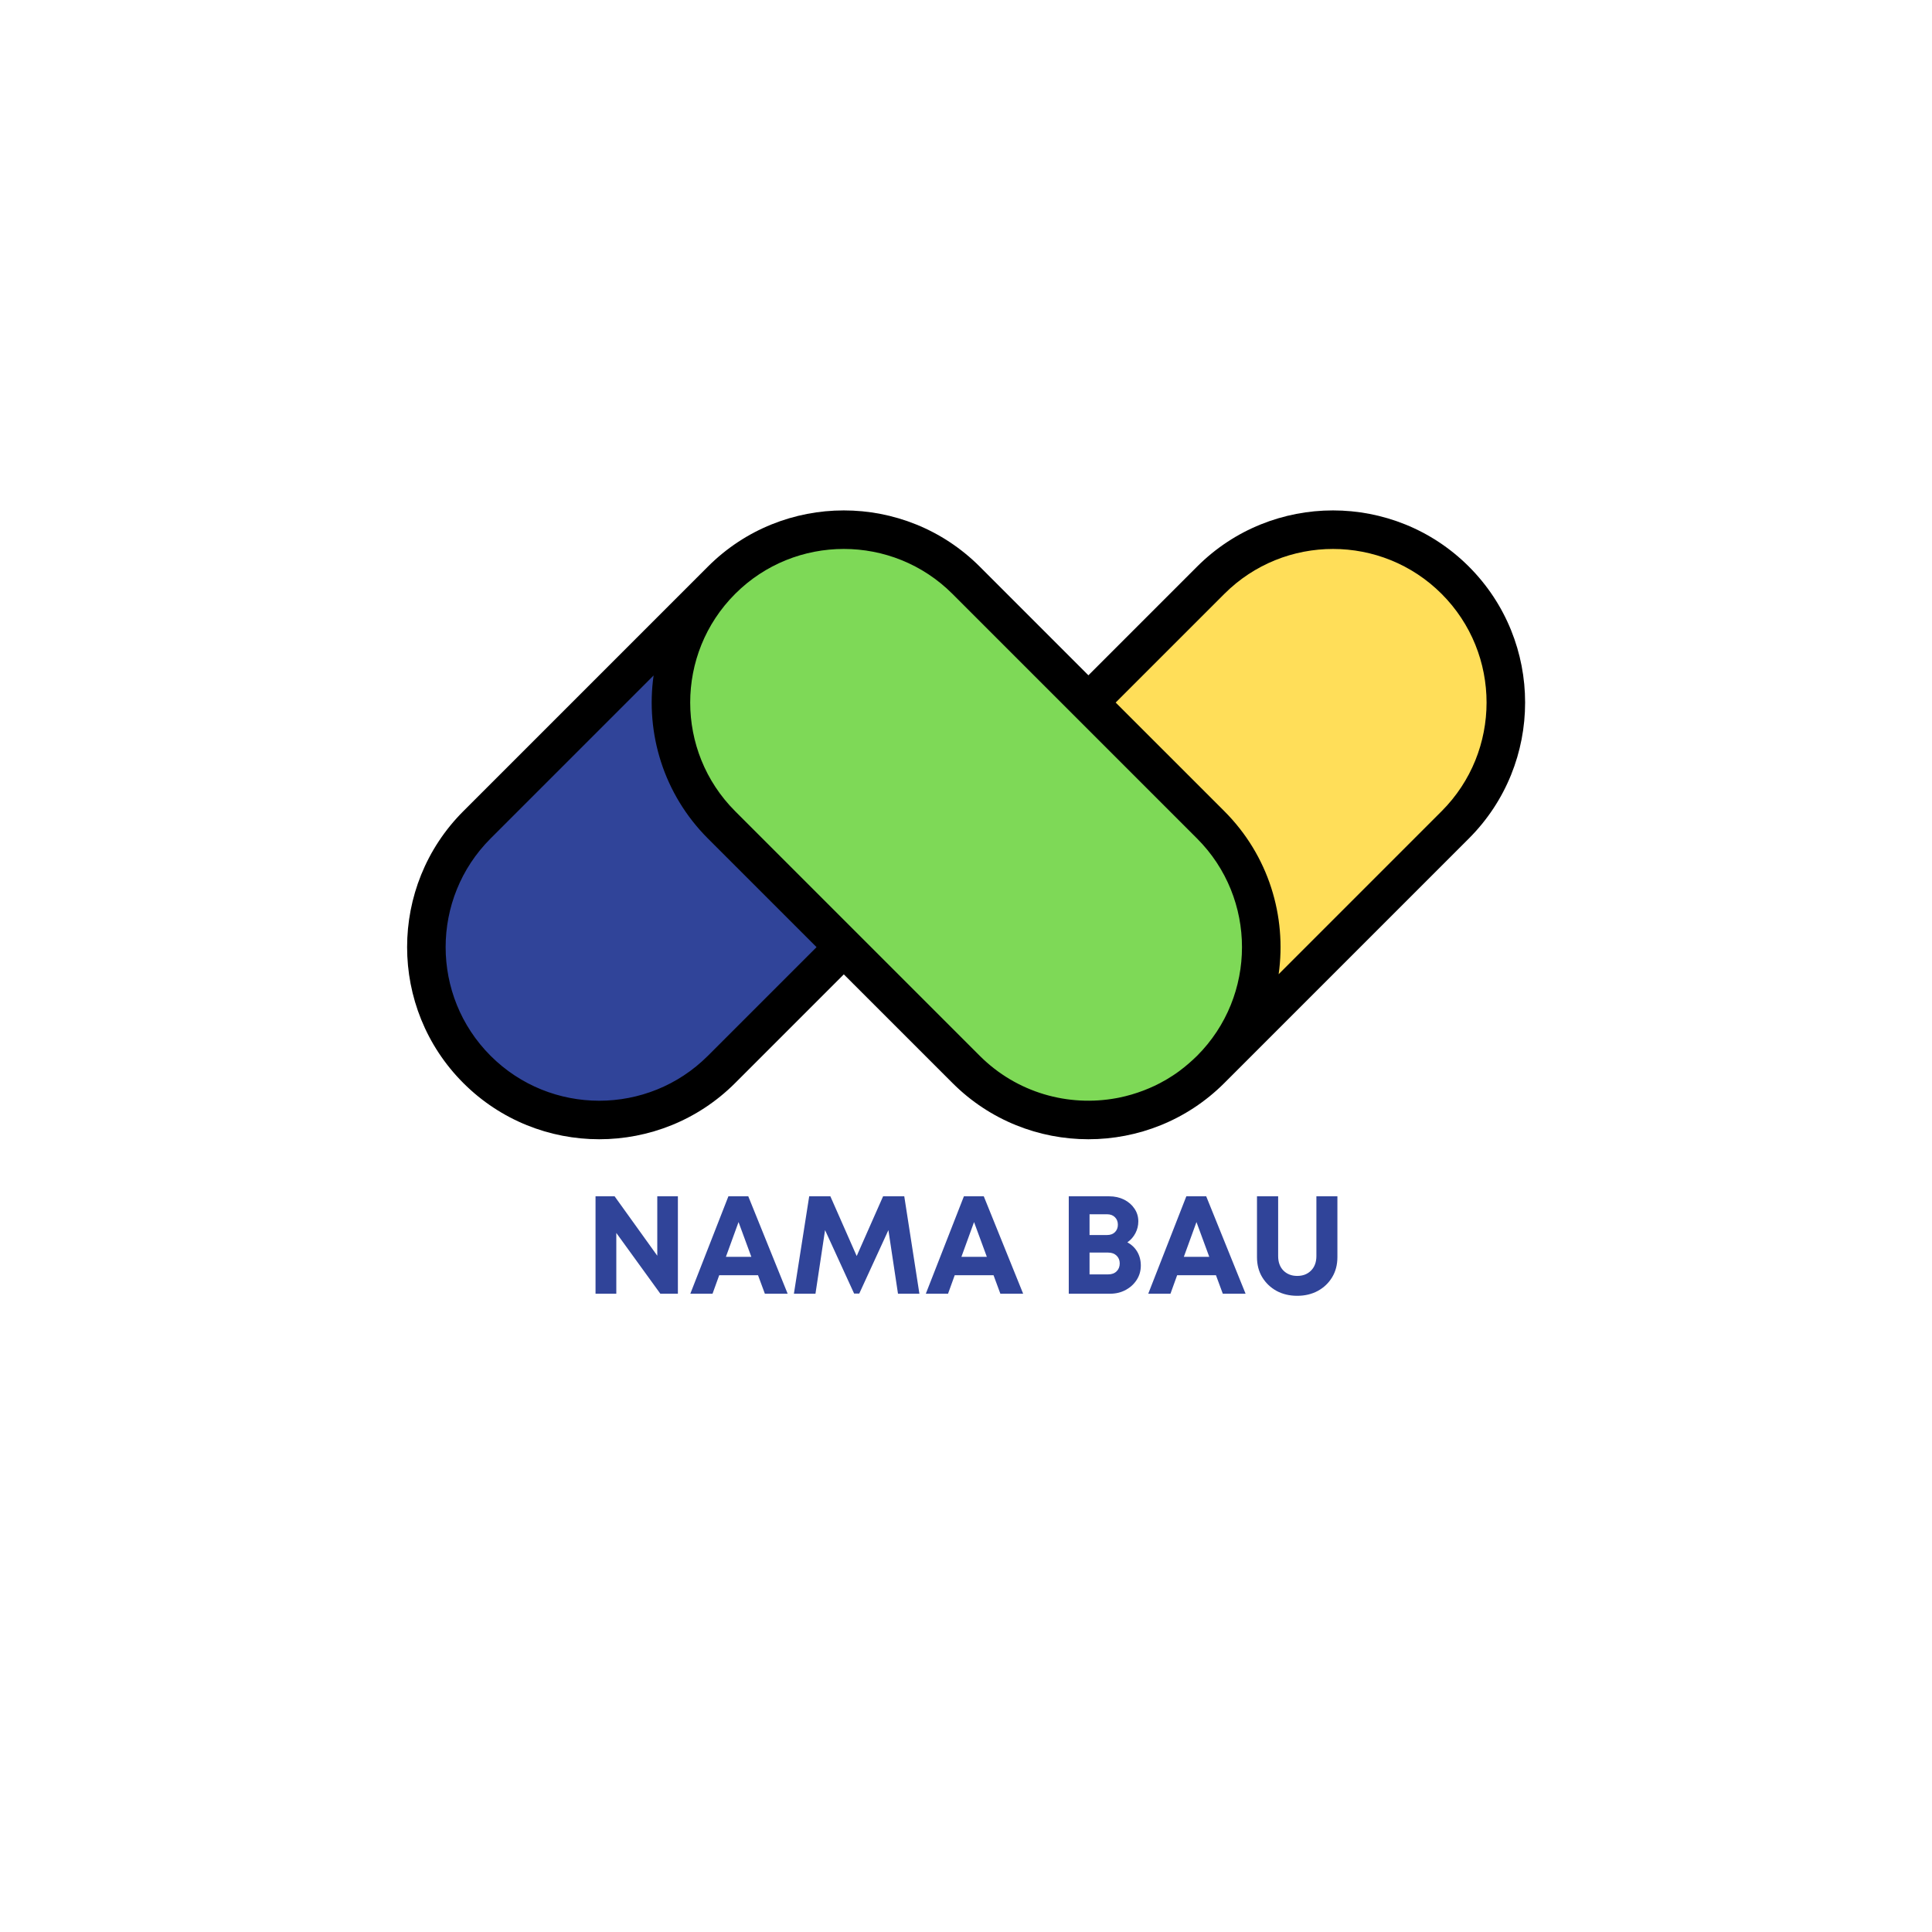 <svg xmlns="http://www.w3.org/2000/svg" xmlns:xlink="http://www.w3.org/1999/xlink" width="500" zoomAndPan="magnify" viewBox="0 0 375 375" height="500" preserveAspectRatio="xMidYMid meet" version="1.0"><defs><g/></defs><rect x="-37.5" width="450" fill="#ffffff" y="-37.5" height="450" fill-opacity="1"/><path fill="#ffde59" d="M 187.52 160.098 C 174.414 173.207 174.414 194.461 187.52 207.57 C 200.629 220.68 221.883 220.68 234.992 207.57 L 282.465 160.098 C 295.57 146.992 295.57 125.734 282.465 112.625 C 269.355 99.52 248.098 99.52 234.992 112.625 Z M 187.52 160.098 " fill-opacity="1" fill-rule="nonzero"/><path fill="#304499" d="M 187.52 160.098 C 200.629 146.992 200.629 125.734 187.52 112.625 C 174.414 99.52 153.156 99.52 140.047 112.625 L 92.578 160.098 C 79.469 173.207 79.469 194.461 92.578 207.57 C 105.684 220.68 126.941 220.68 140.047 207.57 Z M 187.52 160.098 " fill-opacity="1" fill-rule="nonzero"/><path fill="#7ed957" d="M 187.52 207.57 C 200.629 220.68 221.883 220.68 234.992 207.57 C 248.098 194.461 248.098 173.207 234.992 160.098 L 187.52 112.625 C 174.414 99.52 153.156 99.52 140.047 112.625 C 126.941 125.734 126.941 146.992 140.047 160.098 Z M 187.52 207.57 " fill-opacity="1" fill-rule="nonzero"/><path fill="#000000" d="M 230.703 206.438 C 230.117 206.945 229.516 207.434 228.895 207.891 C 229.516 207.438 230.117 206.949 230.703 206.438 Z M 230.703 206.438 " fill-opacity="1" fill-rule="nonzero"/><path fill="#000000" d="M 184.883 157.449 L 184.875 157.453 L 184.871 157.457 L 184.879 157.453 Z M 184.883 157.449 " fill-opacity="1" fill-rule="nonzero"/><path fill="#000000" d="M 227.676 208.738 C 226.848 209.285 226.004 209.785 225.133 210.238 C 226.004 209.785 226.848 209.289 227.676 208.738 Z M 227.676 208.738 " fill-opacity="1" fill-rule="nonzero"/><path fill="#000000" d="M 225.133 210.238 C 224.457 210.598 223.762 210.914 223.066 211.211 C 223.762 210.914 224.457 210.598 225.133 210.238 Z M 225.133 210.238 " fill-opacity="1" fill-rule="nonzero"/><path fill="#000000" d="M 221.977 211.66 C 220.422 212.254 218.828 212.723 217.207 213.051 C 218.828 212.723 220.422 212.254 221.977 211.66 Z M 221.977 211.66 " fill-opacity="1" fill-rule="nonzero"/><path fill="#000000" d="M 190.16 162.754 L 190.168 162.75 C 190.168 162.75 190.172 162.746 190.172 162.746 L 190.168 162.75 C 190.168 162.75 190.168 162.75 190.16 162.754 Z M 190.16 162.754 " fill-opacity="1" fill-rule="nonzero"/><path fill="#000000" d="M 223.066 211.219 C 222.707 211.371 222.34 211.52 221.977 211.66 C 222.34 211.52 222.707 211.371 223.066 211.219 Z M 223.066 211.219 " fill-opacity="1" fill-rule="nonzero"/><path fill="#000000" d="M 232.352 204.93 C 231.82 205.457 231.266 205.957 230.711 206.441 C 231.266 205.957 231.816 205.457 232.352 204.93 Z M 232.352 204.93 " fill-opacity="1" fill-rule="nonzero"/><path fill="#000000" d="M 217.207 213.051 C 217.043 213.082 216.883 213.113 216.719 213.145 C 216.883 213.113 217.047 213.082 217.207 213.051 Z M 217.207 213.051 " fill-opacity="1" fill-rule="nonzero"/><path fill="#000000" d="M 285.113 109.98 C 270.566 95.434 246.898 95.434 232.352 109.98 L 211.258 131.074 L 190.168 109.98 C 175.617 95.434 151.949 95.434 137.402 109.98 L 89.93 157.453 C 75.383 172 75.383 195.668 89.93 210.215 C 104.477 224.766 128.148 224.766 142.695 210.215 L 163.785 189.125 L 184.879 210.215 C 199.426 224.766 223.094 224.766 237.645 210.215 L 285.113 162.746 C 299.66 148.195 299.66 124.527 285.113 109.98 Z M 137.402 204.93 C 125.773 216.559 106.848 216.559 95.223 204.93 C 83.59 193.297 83.59 174.375 95.223 162.75 L 126.863 131.109 C 125.277 142.328 128.793 154.137 137.402 162.75 L 158.492 183.84 Z M 232.352 204.93 C 231.82 205.457 231.266 205.957 230.711 206.441 C 230.121 206.949 229.52 207.438 228.898 207.895 C 228.496 208.191 228.09 208.477 227.676 208.746 C 226.848 209.289 226.004 209.793 225.133 210.242 C 224.457 210.602 223.762 210.922 223.066 211.219 C 222.707 211.371 222.348 211.52 221.977 211.66 C 220.422 212.254 218.828 212.723 217.207 213.051 C 217.043 213.082 216.883 213.113 216.719 213.145 C 207.383 214.875 197.375 212.137 190.168 204.93 L 142.691 157.453 C 131.059 145.82 131.059 126.898 142.691 115.273 C 154.32 103.641 173.242 103.641 184.871 115.273 L 200.699 131.105 L 205.961 136.363 L 211.254 141.656 L 232.344 162.75 C 243.977 174.375 243.977 193.297 232.352 204.93 Z M 279.82 157.453 L 248.184 189.094 C 249.77 177.871 246.254 166.062 237.645 157.453 L 216.551 136.363 L 237.645 115.273 C 249.273 103.645 268.195 103.645 279.82 115.273 C 291.449 126.902 291.449 145.824 279.82 157.453 Z M 279.82 157.453 " fill-opacity="1" fill-rule="nonzero"/><g fill="#304499" fill-opacity="1"><g transform="translate(113.437, 251.109)"><g><path d="M 14.141 -18.906 L 18.141 -18.906 L 18.141 0 L 14.734 0 L 6.188 -11.797 L 6.188 0 L 2.156 0 L 2.156 -18.906 L 5.859 -18.906 L 14.141 -7.375 Z M 14.141 -18.906 "/></g></g></g><g fill="#304499" fill-opacity="1"><g transform="translate(133.741, 251.109)"><g><path d="M 14.719 0 L 13.391 -3.594 L 5.859 -3.594 L 4.562 0 L 0.25 0 L 7.641 -18.906 L 11.5 -18.906 L 19.141 0 Z M 9.609 -13.906 L 7.156 -7.156 L 12.094 -7.156 Z M 9.609 -13.906 "/></g></g></g><g fill="#304499" fill-opacity="1"><g transform="translate(153.127, 251.109)"><g><path d="M 25.328 0 L 21.172 0 L 19.312 -12.344 L 13.656 -0.031 L 12.656 -0.031 L 7.016 -12.344 L 5.156 0 L 0.969 0 L 3.938 -18.906 L 8.047 -18.906 L 13.156 -7.312 L 18.281 -18.906 L 22.391 -18.906 Z M 25.328 0 "/></g></g></g><g fill="#304499" fill-opacity="1"><g transform="translate(179.452, 251.109)"><g><path d="M 14.719 0 L 13.391 -3.594 L 5.859 -3.594 L 4.562 0 L 0.25 0 L 7.641 -18.906 L 11.5 -18.906 L 19.141 0 Z M 9.609 -13.906 L 7.156 -7.156 L 12.094 -7.156 Z M 9.609 -13.906 "/></g></g></g><g fill="#304499" fill-opacity="1"><g transform="translate(198.838, 251.109)"><g/></g></g><g fill="#304499" fill-opacity="1"><g transform="translate(205.291, 251.109)"><g><path d="M 13.531 -9.969 C 14.352 -9.531 14.992 -8.922 15.453 -8.141 C 15.91 -7.359 16.141 -6.461 16.141 -5.453 C 16.141 -4.441 15.875 -3.52 15.344 -2.688 C 14.812 -1.863 14.094 -1.207 13.188 -0.719 C 12.281 -0.238 11.285 0 10.203 0 L 2.156 0 L 2.156 -18.906 L 9.984 -18.906 C 11.066 -18.906 12.035 -18.691 12.891 -18.266 C 13.742 -17.836 14.414 -17.254 14.906 -16.516 C 15.406 -15.785 15.656 -14.961 15.656 -14.047 C 15.656 -13.234 15.469 -12.469 15.094 -11.75 C 14.719 -11.031 14.195 -10.438 13.531 -9.969 Z M 11.688 -13.391 C 11.688 -13.984 11.5 -14.469 11.125 -14.844 C 10.75 -15.227 10.234 -15.422 9.578 -15.422 L 6.188 -15.422 L 6.188 -11.391 L 9.578 -11.391 C 10.234 -11.391 10.75 -11.578 11.125 -11.953 C 11.5 -12.336 11.688 -12.816 11.688 -13.391 Z M 9.797 -3.75 C 10.484 -3.75 11.031 -3.945 11.438 -4.344 C 11.844 -4.738 12.047 -5.254 12.047 -5.891 C 12.047 -6.492 11.844 -6.992 11.438 -7.391 C 11.031 -7.785 10.484 -7.984 9.797 -7.984 L 6.188 -7.984 L 6.188 -3.75 Z M 9.797 -3.75 "/></g></g></g><g fill="#304499" fill-opacity="1"><g transform="translate(222.625, 251.109)"><g><path d="M 14.719 0 L 13.391 -3.594 L 5.859 -3.594 L 4.562 0 L 0.25 0 L 7.641 -18.906 L 11.5 -18.906 L 19.141 0 Z M 9.609 -13.906 L 7.156 -7.156 L 12.094 -7.156 Z M 9.609 -13.906 "/></g></g></g><g fill="#304499" fill-opacity="1"><g transform="translate(242.011, 251.109)"><g><path d="M 9.781 0.406 C 8.281 0.406 6.941 0.086 5.766 -0.547 C 4.598 -1.191 3.672 -2.078 2.984 -3.203 C 2.305 -4.328 1.969 -5.625 1.969 -7.094 L 1.969 -18.906 L 6.078 -18.906 L 6.078 -7.297 C 6.078 -6.117 6.422 -5.18 7.109 -4.484 C 7.805 -3.797 8.695 -3.453 9.781 -3.453 C 10.875 -3.453 11.766 -3.797 12.453 -4.484 C 13.148 -5.18 13.5 -6.117 13.5 -7.297 L 13.5 -18.906 L 17.578 -18.906 L 17.578 -7.094 C 17.578 -5.625 17.238 -4.328 16.562 -3.203 C 15.883 -2.078 14.957 -1.191 13.781 -0.547 C 12.602 0.086 11.27 0.406 9.781 0.406 Z M 9.781 0.406 "/></g></g></g></svg>